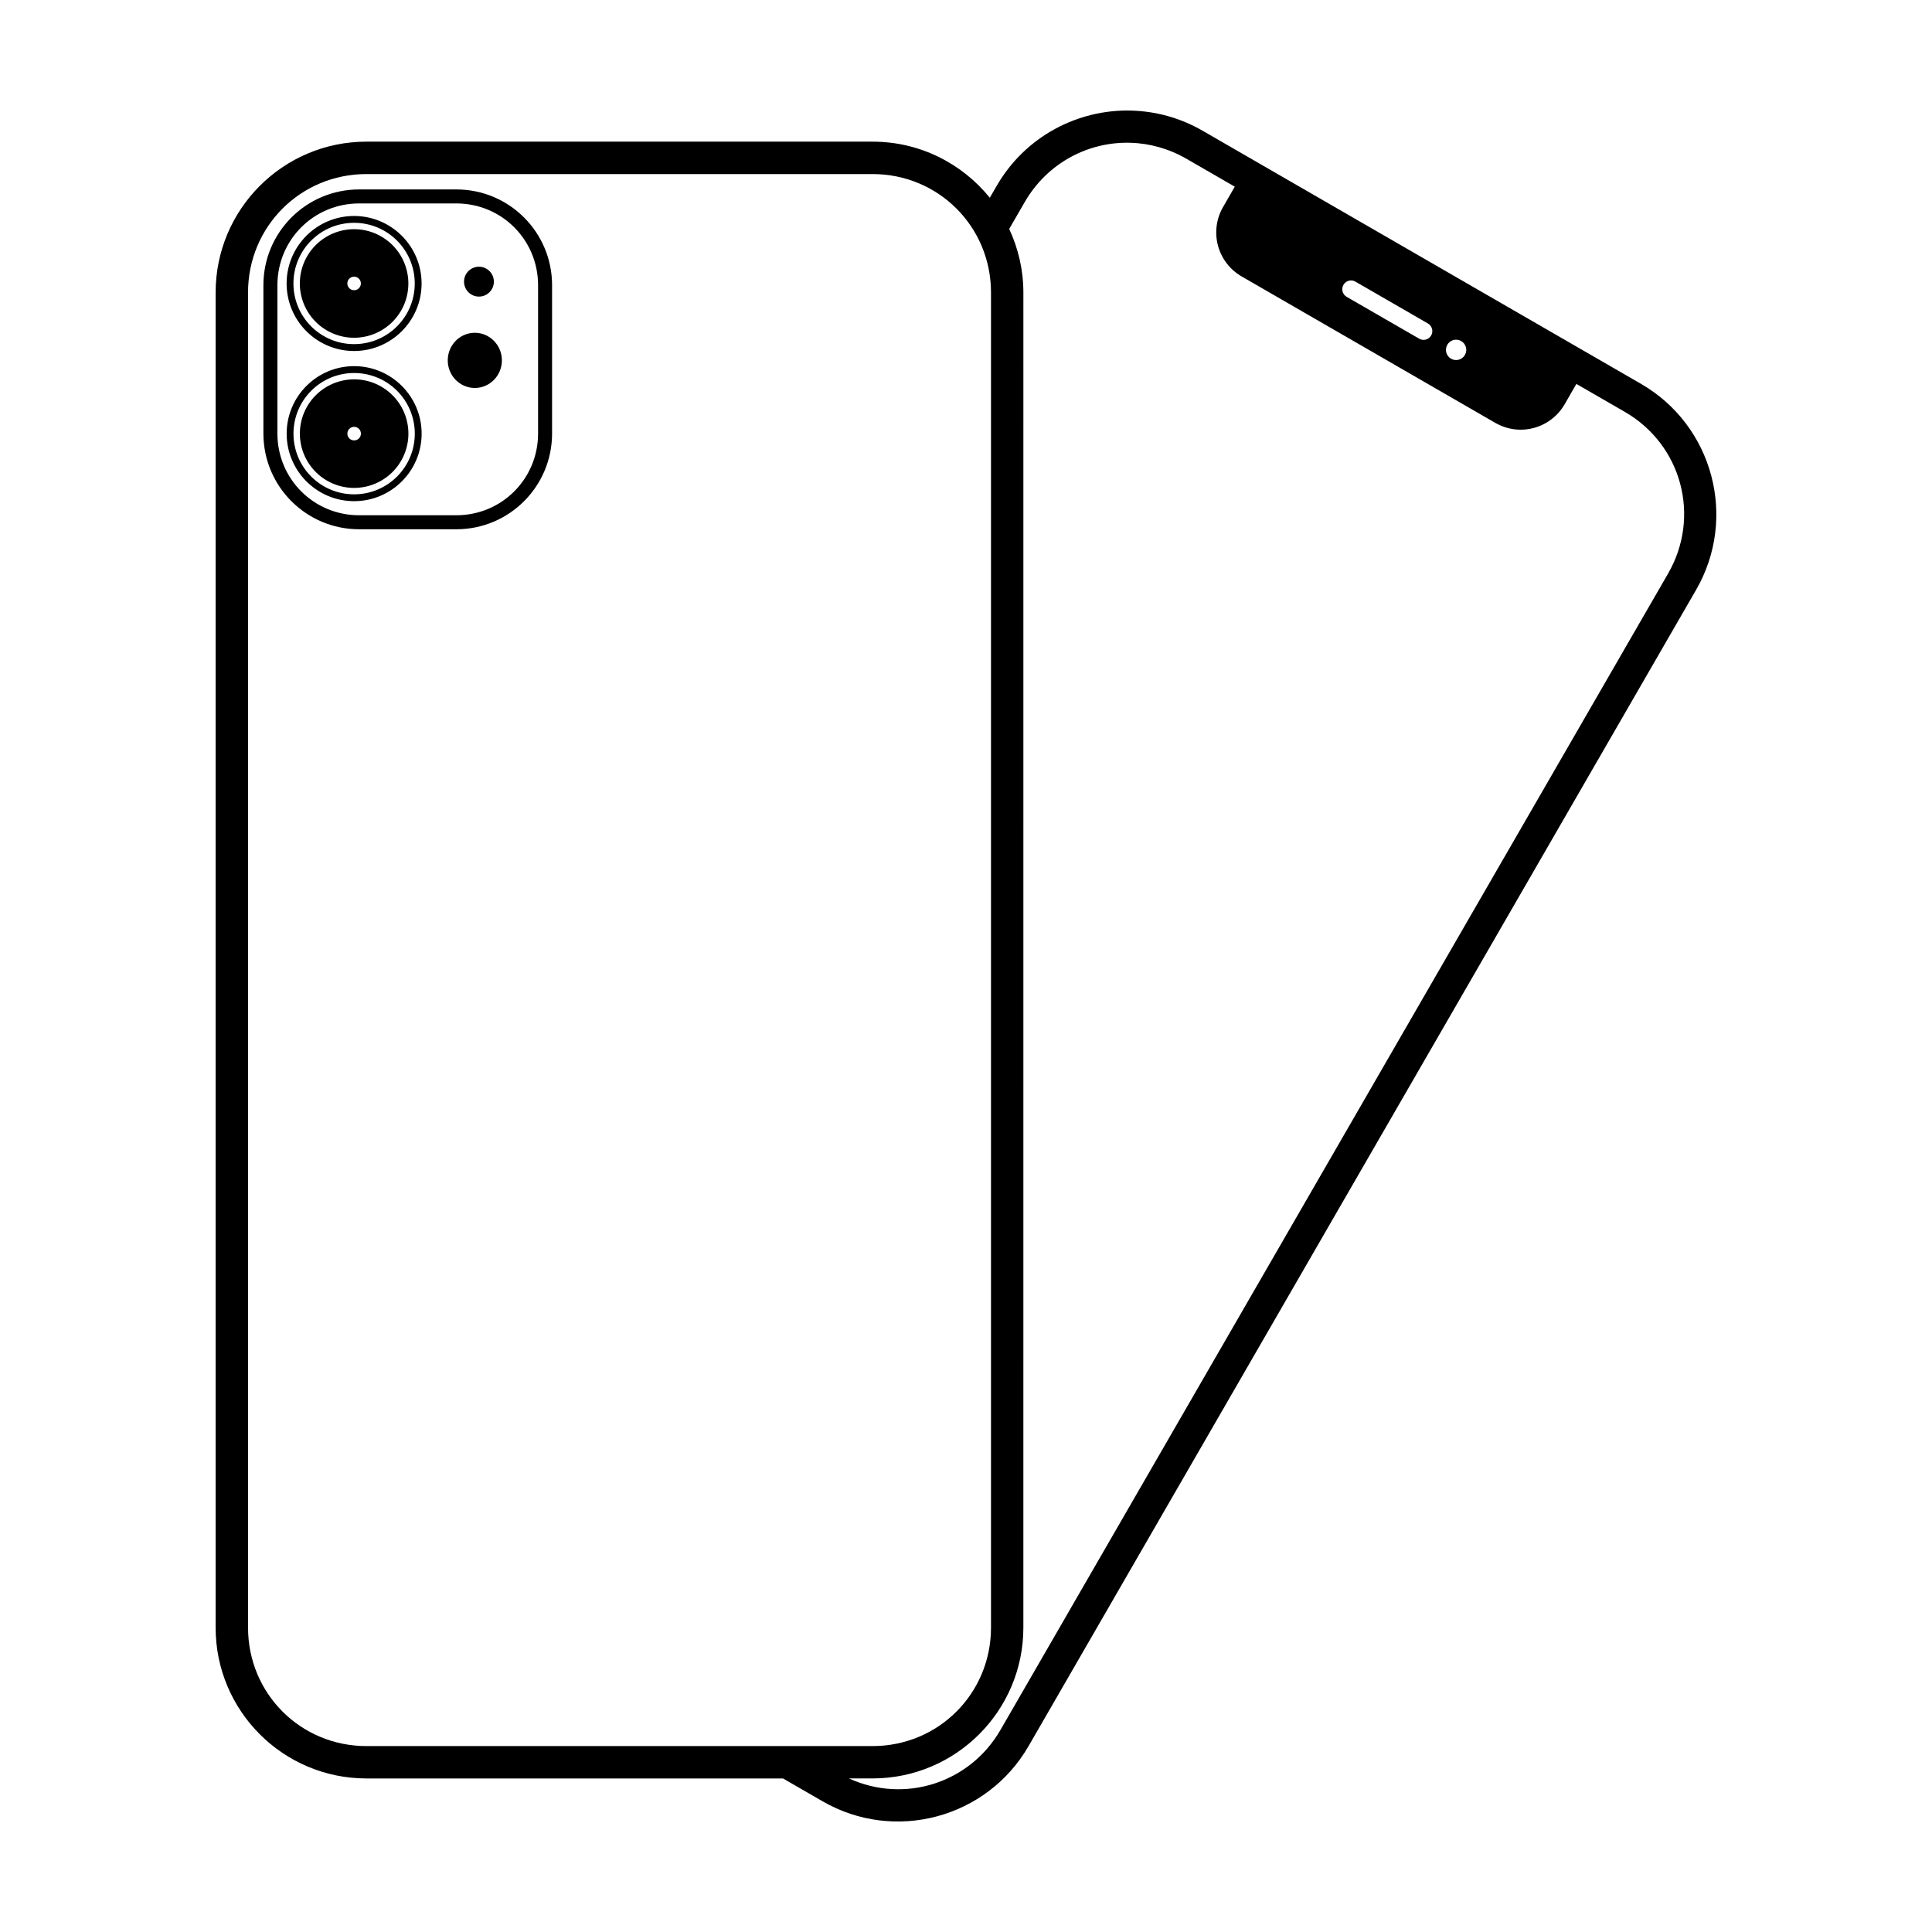 <?xml version="1.0" encoding="UTF-8"?>
<!-- Uploaded to: ICON Repo, www.svgrepo.com, Generator: ICON Repo Mixer Tools -->
<svg fill="#000000" width="800px" height="800px" version="1.1" viewBox="144 144 512 512" xmlns="http://www.w3.org/2000/svg">
 <path d="m443.81 173.3c-14.176-0.367-28.105 6.836-35.691 19.977l-1.812 3.129c-7.328-9.062-18.516-14.867-31.074-14.867h-134.12c-22.07 0-39.969 17.91-39.969 39.98v353.82c0 22.07 17.898 39.969 39.969 39.969h110.39l10.48 6.051c19.113 11.035 43.566 4.481 54.602-14.633l176.9-306.41c11.035-19.113 4.492-43.57-14.621-54.605l-116.15-67.059c-5.973-3.449-12.469-5.176-18.91-5.344zm-0.266 8.531c5.055 0.145 10.16 1.523 14.887 4.25l12.801 7.391-3.098 5.371c-3.734 6.469-1.539 14.688 4.93 18.422l67.188 38.789c6.469 3.734 14.676 1.527 18.41-4.941l3.098-5.371 12.82 7.398c15.125 8.73 20.203 27.75 11.473 42.871l-176.9 306.41c-8.219 14.234-25.547 19.582-40.168 12.879h6.25c22.07 0 39.969-17.898 39.969-39.969l0.004-353.81c0-6.027-1.371-11.719-3.758-16.848l4.102-7.106c6.004-10.398 16.875-16.051 27.996-15.734zm-202.43 8.297h134.12c17.461 0 31.391 13.926 31.391 31.391v353.82c0 17.461-13.926 31.391-31.391 31.391h-134.12c-17.461 0-31.379-13.926-31.379-31.391l-0.004-353.82c0-17.461 13.918-31.391 31.379-31.391zm-1.93 4.074c-14.027 0-25.379 11.352-25.379 25.379v39.301c0 14.027 11.352 25.379 25.379 25.379h25.742c14.027 0 25.379-11.352 25.379-25.379v-39.301c0-14.027-11.352-25.379-25.379-25.379zm0 3.711h25.742c12.035 0 21.668 9.633 21.668 21.668v39.301c0 12.035-9.633 21.668-21.668 21.668h-25.742c-12.035 0-21.668-9.633-21.668-21.668v-39.301c0-12.035 9.633-21.668 21.668-21.668zm169.82 2.293c0.086 0.137 0.164 0.277 0.246 0.414-0.086-0.137-0.16-0.277-0.246-0.414zm-171.17 1.031c-9.867 0-17.879 8.02-17.879 17.891 0 9.867 8.012 17.891 17.879 17.891 9.867 0 17.891-8.02 17.891-17.891 0-9.867-8.02-17.891-17.891-17.891zm0 1.812c8.887 0 16.078 7.191 16.078 16.078s-7.191 16.07-16.078 16.07c-8.887 0-16.07-7.18-16.07-16.07 0-8.887 7.18-16.078 16.07-16.078zm-0.176 1.691c-3.785 0.047-7.394 1.586-10.055 4.277-2.656 2.691-4.148 6.324-4.144 10.105-0.004 3.816 1.512 7.473 4.207 10.172 2.695 2.695 6.356 4.215 10.168 4.215 3.816 0 7.473-1.516 10.172-4.211 2.699-2.699 4.215-6.359 4.215-10.176 0-3.812-1.516-7.473-4.215-10.172-2.699-2.699-6.356-4.215-10.172-4.211-0.059-0.004-0.117-0.004-0.176 0zm33.27 9.949-0.004-0.004c-2.184 0-3.953 1.773-3.953 3.957s1.77 3.957 3.953 3.957c2.188 0 3.957-1.773 3.957-3.957s-1.77-3.957-3.957-3.957zm-33.133 2.637v-0.004h0.008 0.031c0.477 0 0.938 0.191 1.273 0.527 0.34 0.34 0.527 0.797 0.527 1.273-0.004 0.992-0.809 1.793-1.801 1.793-0.988-0.004-1.785-0.805-1.789-1.793-0.004-0.973 0.773-1.773 1.75-1.801zm264.11 1.004v-0.004c0.449-0.023 0.898 0.082 1.289 0.305l19.227 11.098v0.004c0.535 0.309 0.926 0.816 1.082 1.414 0.16 0.594 0.074 1.23-0.234 1.766-0.645 1.105-2.059 1.484-3.168 0.844l-19.227-11.098c-1.109-0.645-1.488-2.059-0.848-3.168 0.391-0.68 1.098-1.117 1.879-1.164zm-232.27 13.863c-3.887 0.109-6.977 3.348-6.977 7.309 0 4.039 3.211 7.312 7.172 7.312 3.961 0 7.176-3.273 7.176-7.312 0-4.035-3.215-7.309-7.176-7.309-0.066-0.004-0.129-0.004-0.195 0zm260.22 1.832v-0.004c0.457 0 0.91 0.113 1.309 0.336 0.023 0.008 0.047 0.02 0.07 0.031 1.285 0.742 1.727 2.391 0.984 3.68-0.742 1.289-2.391 1.734-3.68 0.992-0.621-0.359-1.074-0.949-1.258-1.641-0.188-0.691-0.086-1.43 0.273-2.051 0.473-0.824 1.348-1.336 2.301-1.348zm-292.01 7.008c-9.867 0-17.879 8.02-17.879 17.891 0 9.867 8.012 17.891 17.879 17.891 9.867 0 17.891-8.02 17.891-17.891 0-9.867-8.02-17.891-17.891-17.891zm0 1.82c8.887 0 16.078 7.18 16.078 16.07 0 8.887-7.191 16.078-16.078 16.078-8.887 0-16.07-7.191-16.07-16.078s7.18-16.07 16.07-16.07zm-0.176 1.684v-0.004c-3.785 0.047-7.394 1.586-10.055 4.277-2.656 2.691-4.148 6.324-4.144 10.105-0.004 3.816 1.512 7.473 4.207 10.172 2.695 2.695 6.356 4.215 10.168 4.215 3.816 0 7.473-1.516 10.172-4.211 2.699-2.699 4.215-6.359 4.215-10.176 0-3.812-1.516-7.473-4.215-10.172-2.699-2.699-6.356-4.215-10.172-4.211-0.059-0.004-0.117-0.004-0.176 0zm0.137 12.586v-0.008h0.008 0.031c0.477 0 0.938 0.191 1.273 0.527 0.34 0.34 0.527 0.797 0.527 1.273 0 0.48-0.188 0.938-0.527 1.277-0.336 0.336-0.797 0.527-1.273 0.523-0.992-0.004-1.793-0.809-1.789-1.801-0.004-0.973 0.773-1.773 1.75-1.801zm57.219 286.26h33.562z"/>
</svg>